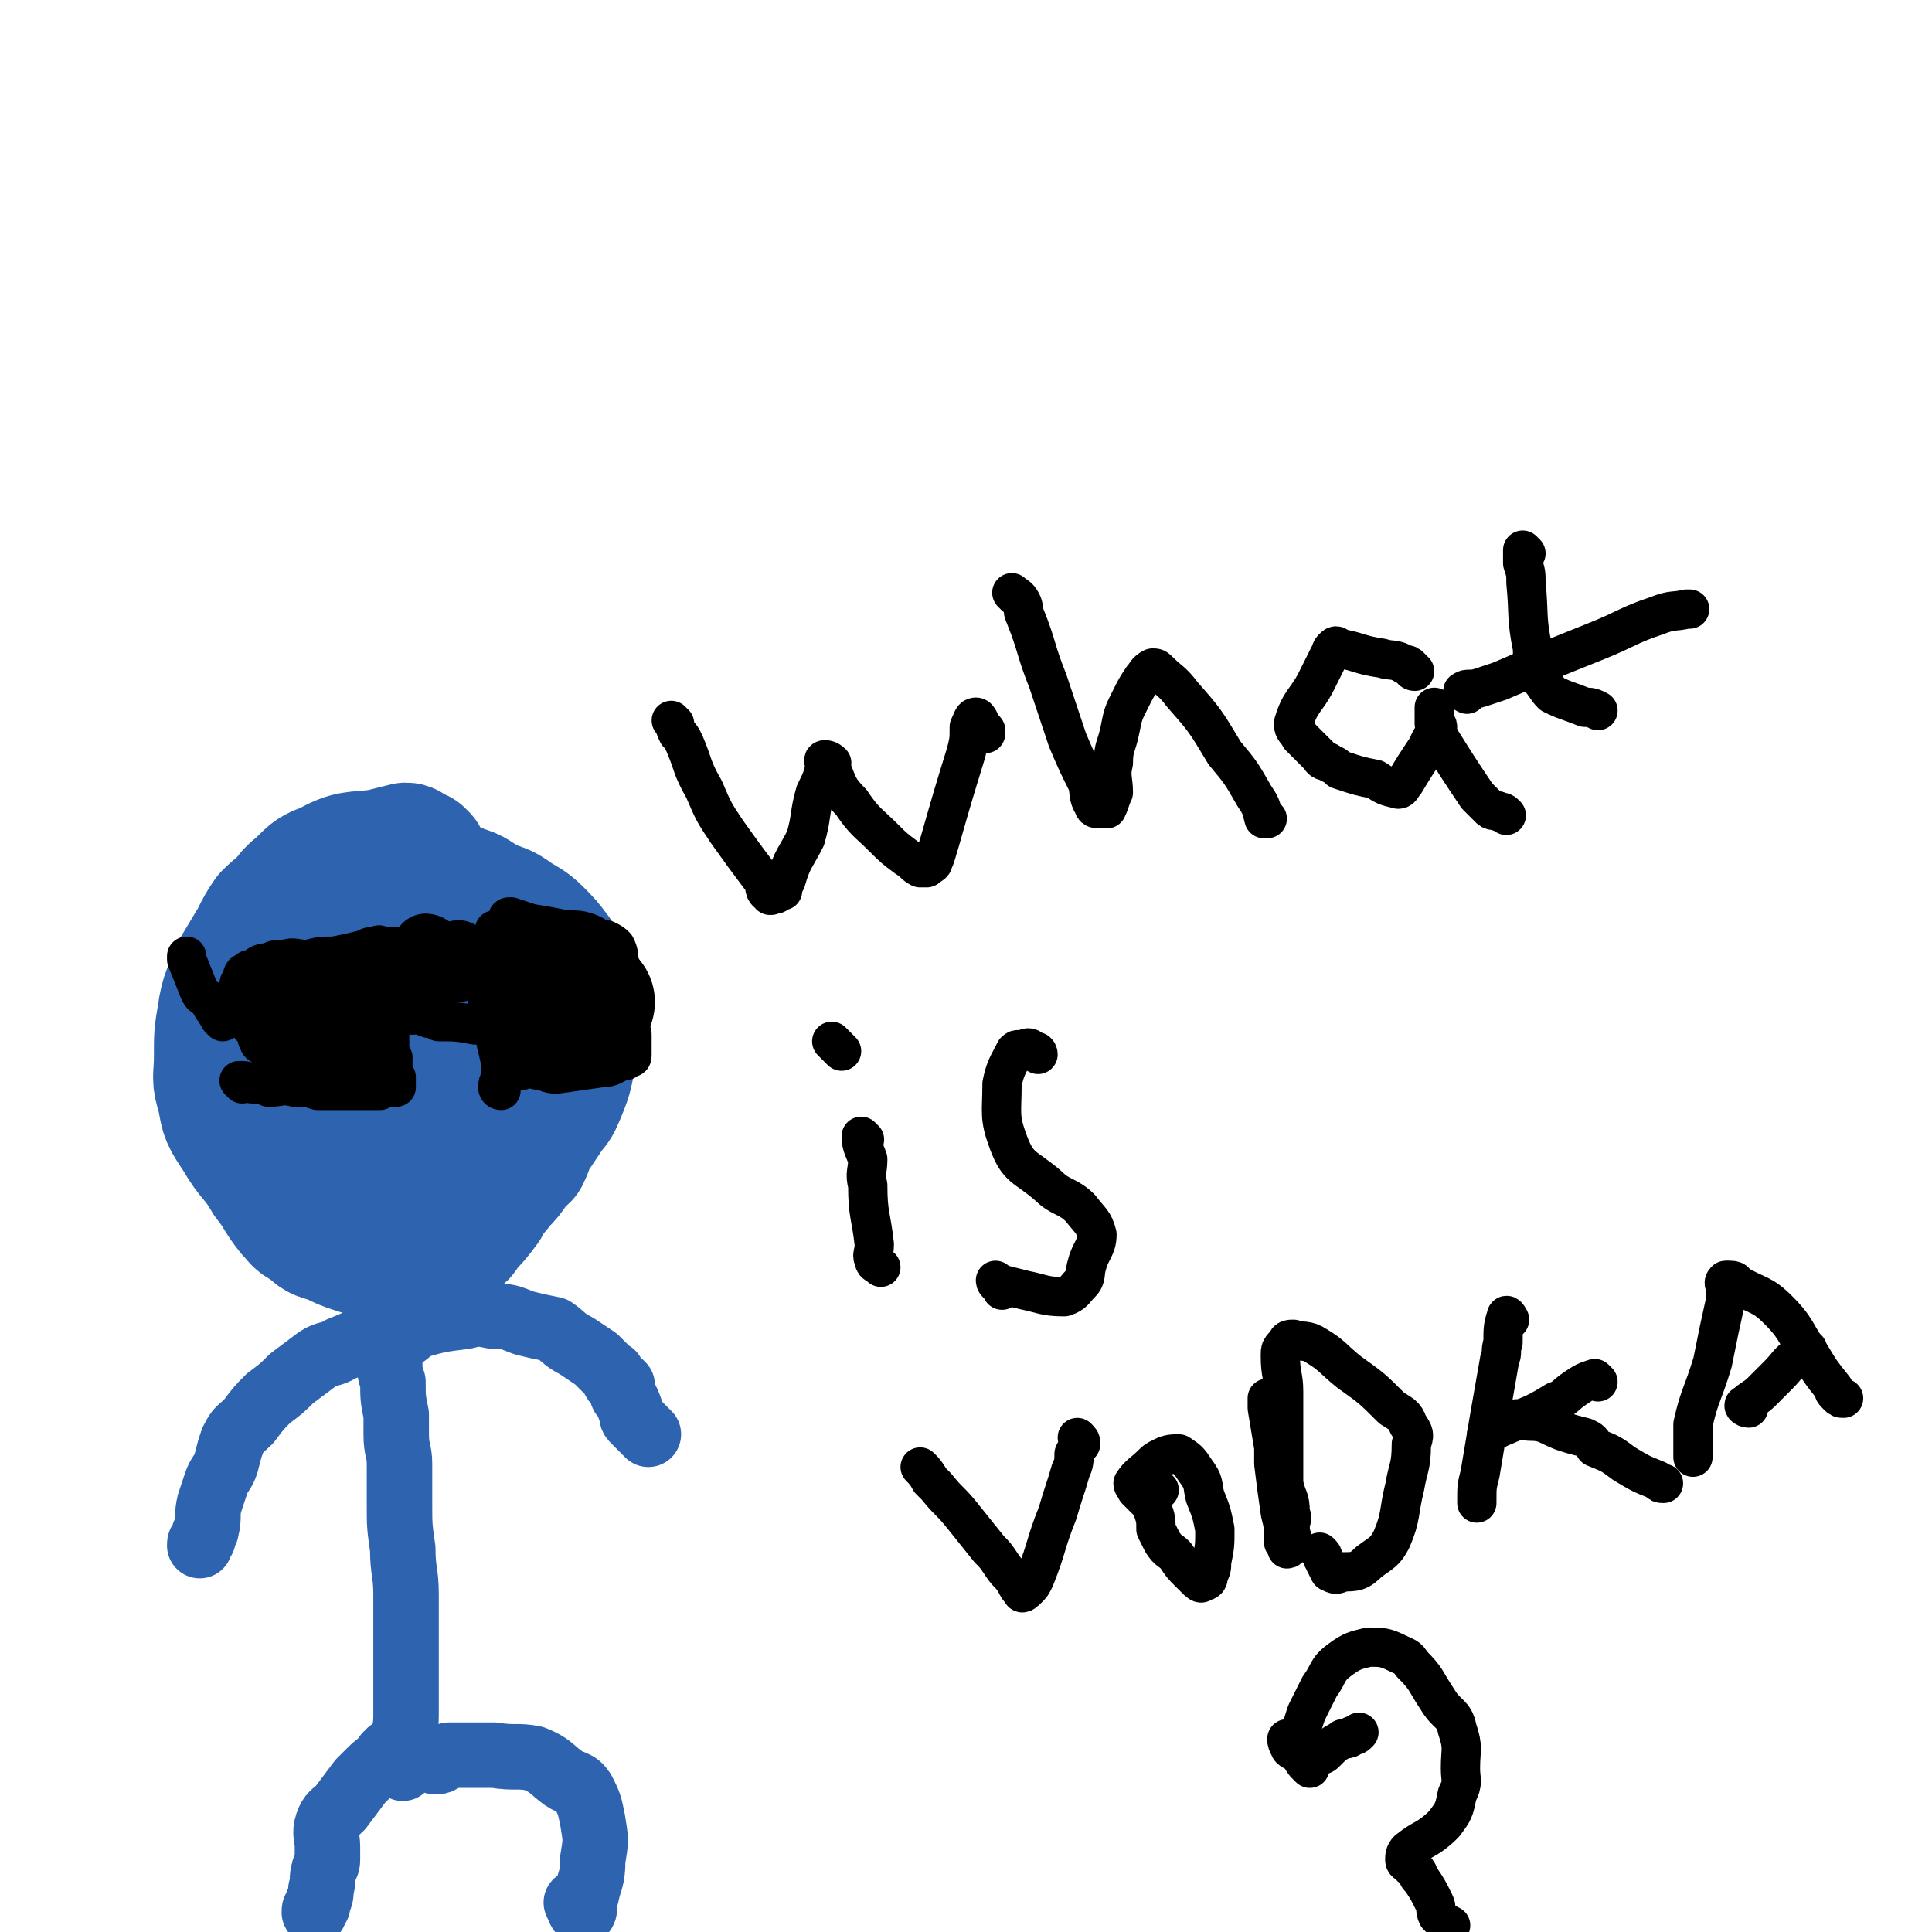 <svg viewBox='0 0 590 590' version='1.1' xmlns='http://www.w3.org/2000/svg' xmlns:xlink='http://www.w3.org/1999/xlink'><g fill='none' stroke='#2D63AF' stroke-width='40' stroke-linecap='round' stroke-linejoin='round'><path d='M129,262c0,0 0,0 -1,-1 -1,0 -1,0 -2,-1 -1,0 -1,-1 -2,-1 -4,1 -4,1 -8,2 -8,1 -9,0 -16,4 -6,2 -5,3 -10,7 -2,2 -2,2 -3,4 -3,2 -3,2 -5,4 -2,3 -2,3 -4,7 -3,5 -3,5 -6,10 -2,6 -3,6 -4,13 -1,6 -1,6 -1,13 0,6 -1,6 1,12 1,6 1,6 5,12 4,7 5,6 9,13 4,5 3,5 7,10 2,2 2,3 5,4 3,3 3,3 7,4 4,2 4,2 7,3 3,1 3,1 7,1 4,0 4,0 8,-1 4,0 4,-1 8,-2 4,-1 4,0 8,-1 2,-1 2,-1 3,-3 3,-3 3,-3 6,-7 2,-4 2,-3 5,-7 2,-2 2,-2 4,-5 1,-2 1,-1 3,-3 2,-4 1,-4 4,-8 2,-3 2,-3 4,-6 2,-2 2,-3 3,-5 2,-5 2,-5 3,-10 1,-5 2,-5 2,-10 0,-4 -1,-4 -1,-9 -1,-3 0,-3 -2,-6 -1,-4 -1,-4 -3,-7 -3,-4 -3,-4 -6,-7 -3,-3 -4,-3 -7,-5 -4,-3 -4,-2 -8,-4 -4,-2 -4,-3 -8,-4 -4,-2 -4,-1 -8,-3 -4,-1 -4,0 -8,-1 -2,-1 -2,-1 -4,-1 -3,0 -3,0 -6,1 -3,1 -3,1 -6,2 -3,1 -3,1 -5,3 -3,2 -3,2 -6,4 -3,2 -3,2 -5,3 -2,2 -2,2 -3,4 -2,1 -2,1 -3,3 -1,1 -1,1 -2,3 -1,1 -1,1 -1,2 -1,1 0,1 -1,3 0,2 -1,2 -1,3 -1,2 -1,2 -1,4 -1,2 -1,2 -1,3 0,2 0,2 0,3 0,3 0,3 1,7 0,5 0,5 1,11 0,5 0,5 1,9 0,2 0,2 1,3 2,2 3,2 6,3 7,3 7,3 14,6 3,1 3,0 6,1 3,1 3,1 5,2 2,0 2,0 4,0 4,-1 4,0 7,-1 5,-2 5,-2 10,-4 3,-2 2,-2 5,-4 3,-2 3,-2 5,-4 2,-2 2,-2 4,-4 1,-3 1,-3 2,-6 2,-4 3,-5 3,-9 0,-5 0,-6 -2,-10 -2,-4 -3,-4 -8,-7 -4,-2 -4,-2 -9,-3 -5,-1 -5,-1 -9,0 -5,0 -6,-1 -10,1 -6,2 -7,2 -12,6 -3,3 -3,3 -5,7 -1,2 0,2 1,4 0,2 0,3 1,5 1,1 1,1 3,1 2,-1 2,-2 5,-3 1,-1 1,-1 3,-1 2,-2 2,-2 4,-3 6,-2 6,-2 11,-5 1,0 2,-1 2,-1 1,1 1,2 1,3 0,2 1,2 1,3 0,3 0,3 0,5 '/></g>
<g fill='none' stroke='#2D63AF' stroke-width='20' stroke-linecap='round' stroke-linejoin='round'><path d='M119,392c0,0 -1,-1 -1,-1 0,1 1,1 1,3 0,1 0,1 0,3 0,4 0,4 0,8 0,5 0,6 0,10 0,4 0,4 1,7 0,5 0,5 1,10 0,3 0,3 0,6 0,5 1,5 1,9 0,6 0,6 0,12 0,7 0,7 1,14 0,7 1,7 1,14 0,7 0,7 0,14 0,6 0,6 0,12 0,5 0,5 0,11 0,5 -1,5 -1,9 0,3 0,3 0,5 0,1 0,1 0,2 '/><path d='M121,406c0,0 0,-1 -1,-1 0,0 -1,0 -1,1 -3,0 -3,0 -5,1 -5,3 -5,3 -10,5 -3,2 -4,1 -7,3 -4,3 -4,3 -8,6 -3,3 -3,3 -7,6 -3,3 -3,3 -6,7 -3,3 -3,2 -5,6 -1,3 -1,3 -2,7 -1,3 -2,3 -3,6 -1,3 -1,3 -2,6 -1,4 0,4 -1,8 0,1 -1,1 -1,3 -1,1 -1,1 -1,2 '/><path d='M120,410c0,0 -1,-1 -1,-1 1,-1 2,0 4,-1 2,-1 2,-2 4,-3 7,-2 7,-2 15,-3 4,-1 4,-1 9,0 4,0 4,0 9,2 4,1 4,1 9,2 3,2 3,3 7,5 3,2 3,2 6,4 2,2 2,2 4,4 1,1 1,0 1,1 1,1 0,1 1,2 1,0 1,0 2,1 0,0 -1,1 0,2 0,1 0,1 1,2 1,2 1,2 2,5 0,1 0,1 1,2 2,2 2,2 4,4 '/><path d='M120,536c0,0 0,-1 -1,-1 0,0 0,1 -1,1 -2,3 -2,2 -5,5 -1,1 -1,1 -3,3 -3,4 -3,4 -6,8 -2,2 -3,2 -4,5 -1,3 0,4 0,7 0,2 0,2 0,4 0,2 -1,2 -1,3 -1,3 0,3 -1,6 0,2 0,2 -1,4 0,1 0,0 0,1 -1,1 -1,1 -1,2 '/><path d='M128,537c0,0 -1,-1 -1,-1 1,0 2,0 3,0 2,1 2,2 3,2 2,0 2,-1 4,-2 7,0 7,0 14,0 6,1 7,0 12,1 5,2 5,3 9,6 3,2 4,1 6,4 2,4 2,4 3,9 1,6 1,6 0,12 0,6 -1,6 -2,11 -1,3 0,4 -1,5 -1,0 -1,-1 -2,-3 '/></g>
<g fill='none' stroke='#000000' stroke-width='12' stroke-linecap='round' stroke-linejoin='round'><path d='M74,331c0,0 -1,-1 -1,-1 2,0 2,0 4,1 3,0 3,0 5,1 4,0 4,-1 8,0 4,0 4,0 7,1 3,0 3,0 7,0 2,0 2,0 5,0 2,0 2,0 4,0 2,0 2,0 3,0 2,-1 2,-1 3,-1 1,-1 1,0 2,0 0,-1 0,-2 0,-3 -1,-1 -1,-1 -1,-2 -1,-1 0,-1 0,-2 0,-1 0,-1 0,-2 -1,-1 -1,-1 -1,-2 0,-4 0,-4 0,-7 1,-5 1,-5 1,-9 0,-3 -1,-3 -1,-5 -1,-3 -1,-3 -1,-6 0,-2 0,-2 -1,-4 0,0 0,0 0,-1 -1,0 -1,-1 -2,0 -2,0 -2,0 -4,1 -4,1 -4,1 -9,2 -4,0 -4,0 -8,1 -4,0 -4,-1 -7,0 -3,0 -3,0 -5,1 -3,0 -3,1 -5,2 -1,0 -1,0 -2,1 -1,0 -1,1 -1,2 -1,1 -1,1 -1,2 0,2 0,2 1,3 1,3 1,3 2,7 0,0 0,0 0,1 0,1 0,1 1,2 1,1 1,1 2,2 0,0 -1,1 0,2 0,1 1,1 2,2 '/><path d='M153,333c0,0 -1,0 -1,-1 0,-2 1,-2 1,-4 0,-1 0,-1 0,-3 -1,-5 -1,-4 -2,-9 0,-7 0,-7 0,-15 0,-6 0,-6 0,-12 0,-2 0,-2 0,-4 0,-1 0,-1 0,-1 '/><path d='M159,327c0,0 -1,-1 -1,-1 2,0 3,0 7,1 2,0 2,1 5,1 7,-1 7,-1 14,-2 3,0 3,-1 6,-2 1,0 1,0 2,-1 1,0 1,0 1,-1 0,-3 0,-3 0,-6 -1,-5 -1,-5 -1,-10 -1,-4 -1,-4 -1,-8 -1,-2 -1,-2 -2,-4 0,-2 0,-3 -1,-5 -1,-1 -1,-1 -3,-2 -1,0 -1,0 -2,0 -1,-1 -1,-1 -3,-2 -3,-1 -3,-1 -7,-1 -5,-1 -5,-1 -11,-2 -3,-1 -3,-1 -6,-2 -1,0 -1,0 -1,1 '/><path d='M126,310c0,0 -1,-1 -1,-1 2,0 3,1 6,2 2,0 2,0 3,1 5,0 6,0 11,1 1,0 1,0 3,0 0,0 0,0 0,0 '/><path d='M68,310c0,0 0,-1 -1,-1 '/><path d='M68,312c0,0 0,0 -1,-1 0,-1 -1,-1 -1,-2 -1,-1 -1,-1 -2,-3 -1,-2 -2,-1 -3,-3 -2,-5 -2,-5 -4,-10 0,0 0,0 0,-1 '/></g>
<g fill='none' stroke='#000000' stroke-width='40' stroke-linecap='round' stroke-linejoin='round'><path d='M100,318c0,0 0,0 -1,-1 0,-1 0,-1 0,-2 '/><path d='M95,310c0,0 -1,-1 -1,-1 1,0 2,0 3,0 '/><path d='M164,308c0,0 -1,-1 -1,-1 1,0 2,0 3,1 '/><path d='M164,305c0,0 -1,-1 -1,-1 1,0 2,0 4,0 '/><path d='M180,306c0,0 -1,-1 -1,-1 '/></g>
<g fill='none' stroke='#000000' stroke-width='20' stroke-linecap='round' stroke-linejoin='round'><path d='M131,295c0,0 -1,-1 -1,-1 '/><path d='M141,292c0,0 -1,-1 -1,-1 1,1 2,1 4,3 '/><path d='M140,296c0,0 -1,-1 -1,-1 '/><path d='M137,295c0,0 -1,-1 -1,-1 '/><path d='M128,302c0,0 -1,-1 -1,-1 1,0 2,0 3,-1 '/><path d='M122,294c0,0 -1,-1 -1,-1 '/><path d='M131,290c0,0 -1,-1 -1,-1 1,0 2,1 3,2 '/></g>
<g fill='none' stroke='#000000' stroke-width='12' stroke-linecap='round' stroke-linejoin='round'><path d='M206,221c0,0 -1,-1 -1,-1 1,1 1,2 2,4 1,1 1,1 2,3 3,7 2,7 6,14 3,7 3,7 7,13 5,7 5,7 11,15 1,2 0,3 2,4 0,1 1,0 2,0 1,-1 1,-1 2,-1 0,-2 0,-2 1,-3 2,-7 3,-7 6,-13 2,-7 1,-7 3,-14 2,-4 2,-4 3,-8 0,-1 -1,-2 0,-2 0,0 1,0 2,1 0,1 -1,1 0,2 2,5 2,6 6,10 4,6 5,6 10,11 3,3 3,3 7,6 2,1 2,2 4,3 1,0 1,0 2,0 1,-1 2,-1 2,-2 1,-2 1,-3 2,-6 4,-14 4,-14 8,-27 1,-4 1,-4 1,-8 1,-2 1,-3 2,-3 1,0 1,2 3,4 0,1 0,0 0,1 '/><path d='M310,182c0,0 -1,-1 -1,-1 1,1 2,1 3,3 1,2 0,2 1,4 4,10 3,10 7,20 3,9 3,9 6,18 3,7 3,7 6,13 1,3 0,4 2,7 0,1 1,1 2,1 1,0 1,0 2,0 1,-2 1,-3 2,-5 0,-4 -1,-5 0,-9 0,-5 1,-5 2,-10 1,-5 1,-5 3,-9 2,-4 2,-4 4,-7 1,-1 1,-2 3,-3 1,0 1,0 2,1 3,3 4,3 7,7 7,8 7,8 13,18 5,6 5,6 9,13 2,3 2,3 3,7 1,0 1,0 1,0 '/><path d='M432,205c0,0 -1,0 -1,-1 -1,-1 -1,-1 -2,-1 -3,-2 -4,-1 -7,-2 -7,-1 -7,-2 -13,-3 -1,-1 -1,-1 -2,0 -1,1 0,1 -1,2 -2,4 -2,4 -4,8 -3,6 -5,6 -7,13 0,2 1,2 2,4 3,3 3,3 6,6 1,2 2,1 3,2 2,1 2,1 3,2 6,2 6,2 11,3 3,2 3,2 7,3 1,0 1,-1 2,-2 3,-5 3,-5 7,-11 1,-3 2,-3 3,-6 0,-1 -1,-1 -1,-2 0,-2 0,-4 0,-4 0,0 0,1 0,3 0,1 0,1 0,2 1,3 1,3 2,5 5,8 5,8 11,17 2,2 2,2 4,4 1,1 2,0 3,1 1,0 1,0 2,1 '/><path d='M466,169c0,0 -1,-1 -1,-1 0,1 0,2 0,4 1,3 1,3 1,6 1,10 0,10 2,20 0,4 0,5 2,9 2,2 2,3 4,5 4,2 5,2 10,4 2,0 2,0 4,1 '/><path d='M448,212c0,0 -2,-1 -1,-1 1,-1 2,0 5,-1 3,-1 3,-1 6,-2 14,-6 14,-6 29,-12 10,-4 10,-5 19,-8 5,-2 5,-1 9,-2 1,0 1,0 1,0 '/><path d='M264,348c0,0 -1,-1 -1,-1 0,3 1,4 2,7 0,4 -1,4 0,8 0,9 1,9 2,18 0,3 -1,3 0,5 0,1 1,1 2,2 '/><path d='M255,319c0,0 -1,-1 -1,-1 1,1 1,1 3,3 '/><path d='M317,322c0,0 0,-1 -1,-1 -1,0 -1,-1 -2,-1 -1,0 -1,1 -2,1 -1,0 -1,-1 -2,0 -2,4 -3,5 -4,10 0,9 -1,10 2,18 3,8 5,7 12,13 4,4 6,3 10,7 3,4 4,4 5,8 0,4 -2,5 -3,9 -1,3 0,4 -2,6 -2,2 -2,3 -5,4 -6,0 -7,-1 -12,-2 -4,-1 -4,-1 -8,-2 -1,-1 -1,-1 -1,-1 0,1 1,1 2,3 '/><path d='M282,449c0,0 -1,-1 -1,-1 1,1 2,2 3,4 1,1 1,1 2,2 4,5 4,4 8,9 4,5 4,5 8,10 2,2 2,2 4,5 2,3 2,2 4,5 1,2 1,2 2,3 0,1 1,0 2,-1 1,-1 1,-1 2,-3 4,-10 3,-10 7,-20 2,-7 2,-6 4,-13 1,-2 1,-3 1,-5 1,-2 1,-2 2,-3 0,-1 0,-1 -1,-2 '/><path d='M350,458c0,0 -1,-1 -1,-1 -1,-1 -1,-1 -2,-2 0,-1 -1,-1 -1,-2 2,-3 3,-3 6,-6 1,-1 1,-1 3,-2 2,-1 3,-1 5,-1 3,2 3,2 5,5 3,4 2,4 3,8 2,5 2,5 3,10 0,5 0,5 -1,10 0,2 0,2 -1,4 0,1 0,2 -2,2 0,1 -1,0 -2,-1 -1,-1 -1,-1 -2,-2 -2,-2 -2,-2 -4,-5 -2,-2 -2,-1 -4,-4 -1,-2 -1,-2 -2,-4 0,-3 0,-3 -1,-6 0,-2 0,-2 0,-3 1,-2 1,-2 2,-3 '/><path d='M388,428c0,0 -1,-1 -1,-1 0,1 0,1 0,3 1,6 1,6 2,12 0,3 0,3 0,5 1,8 1,8 2,15 1,4 1,4 1,7 0,1 0,1 0,2 1,1 1,2 1,2 1,0 1,-1 1,-3 1,-1 0,-1 0,-2 0,-1 0,-1 0,-2 0,-2 1,-2 0,-4 0,-5 -1,-4 -2,-9 0,-4 0,-4 0,-9 0,-4 0,-4 0,-9 0,-5 0,-5 0,-10 0,-5 -1,-5 -1,-11 0,-2 0,-2 2,-4 0,-1 1,-1 2,-1 3,1 4,0 7,2 5,3 5,4 10,8 7,5 7,5 13,11 3,2 4,2 5,5 2,3 2,3 1,6 0,7 -1,7 -2,13 -2,8 -1,9 -4,16 -2,4 -3,4 -7,7 -3,3 -4,3 -8,3 -2,1 -2,1 -4,0 -1,-2 -1,-2 -2,-4 0,-1 0,-1 -1,-2 '/><path d='M461,403c0,0 -1,-2 -1,-1 -1,3 -1,4 -1,8 -1,3 0,3 -1,5 -3,17 -3,17 -6,35 -1,4 -1,4 -1,8 0,1 0,1 0,1 '/><path d='M488,422c0,0 -1,-1 -1,-1 -3,1 -3,1 -6,3 -3,2 -3,3 -6,4 -8,5 -8,4 -17,8 -2,1 -4,2 -4,2 0,0 2,-2 3,-3 2,-1 2,-1 3,-1 4,-1 4,-1 7,0 5,0 5,1 10,3 3,1 3,1 7,2 2,1 2,1 3,3 5,2 5,2 9,5 5,3 5,3 10,5 1,1 1,1 2,1 '/><path d='M528,392c-1,0 -1,-1 -1,-1 -1,1 0,1 0,3 0,1 0,1 0,3 -2,9 -2,9 -4,19 -3,10 -4,10 -6,19 0,3 0,3 0,6 0,2 0,2 0,4 0,0 0,0 0,0 '/><path d='M528,394c-1,0 -1,0 -1,-1 0,-1 0,-1 1,-2 1,0 2,0 2,1 7,4 8,3 13,8 6,6 5,7 10,14 3,5 3,5 7,10 0,1 0,1 1,2 1,1 1,1 2,1 0,0 0,0 0,0 '/><path d='M534,430c-1,0 -2,-1 -1,-1 2,-2 3,-2 5,-4 3,-3 3,-3 5,-5 3,-3 3,-4 6,-6 1,-1 1,-1 3,-2 '/><path d='M400,540c0,0 -1,-1 -1,-1 -1,-1 -1,-1 -1,-2 0,-1 -1,-1 -1,-2 0,-1 0,-1 0,-2 0,-2 0,-2 0,-3 1,-4 1,-4 2,-7 2,-4 2,-4 4,-8 3,-4 2,-5 6,-8 4,-3 5,-3 9,-4 4,0 5,0 9,2 2,1 3,1 4,3 5,5 4,5 8,11 3,5 5,4 6,9 2,6 1,6 1,12 0,4 1,4 -1,8 -1,5 -1,5 -4,9 -5,5 -6,4 -11,8 -1,1 -1,2 -1,3 0,1 1,1 1,1 1,2 2,1 3,3 0,1 0,1 1,2 2,3 2,3 4,7 1,2 0,2 1,4 2,2 2,2 4,3 '/><path d='M394,532c0,0 -1,-1 -1,-1 0,1 0,1 1,3 1,1 2,1 3,2 1,1 0,1 1,1 1,1 1,1 2,0 1,0 1,0 2,-1 2,0 2,0 3,-1 1,-1 1,-1 2,-2 1,-1 2,-1 3,-2 2,0 2,0 3,-1 1,0 1,0 2,-1 '/></g>
</svg>